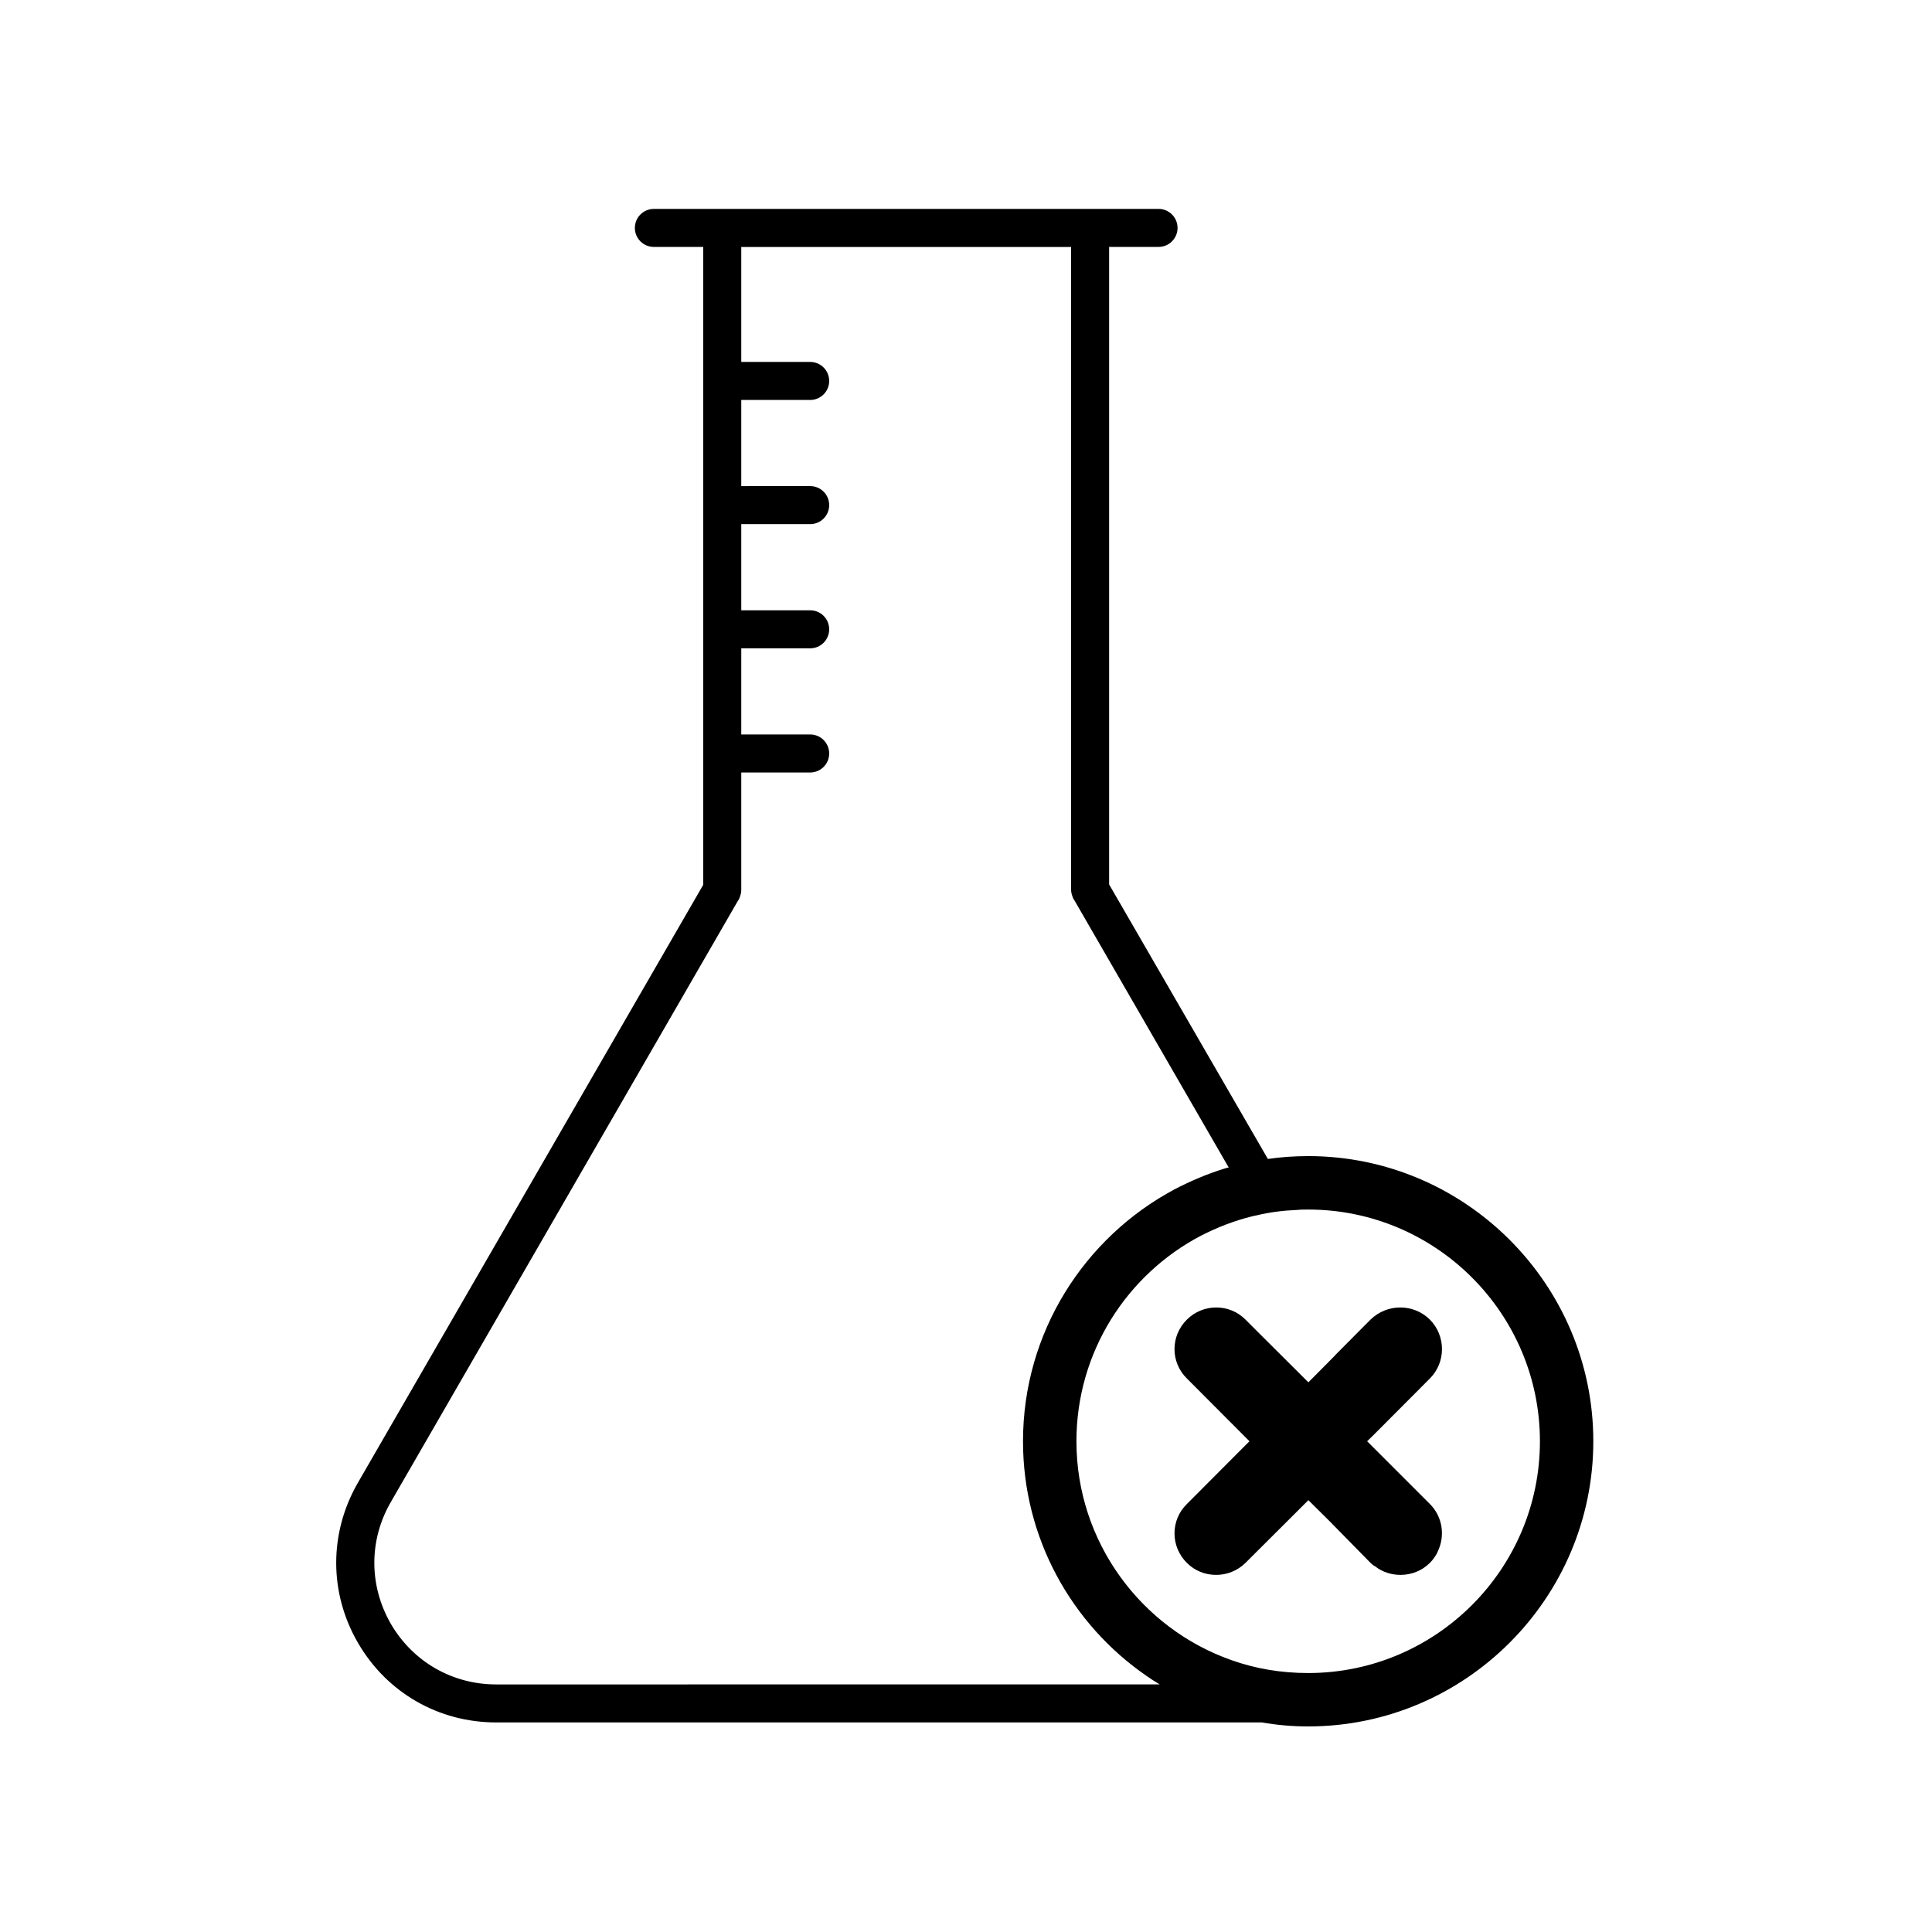 <?xml version="1.0" encoding="UTF-8"?>
<!-- Uploaded to: ICON Repo, www.iconrepo.com, Generator: ICON Repo Mixer Tools -->
<svg fill="#000000" width="800px" height="800px" version="1.1" viewBox="144 144 512 512" xmlns="http://www.w3.org/2000/svg">
 <g>
  <path d="m522.93 509.32c4.281-4.281 4.281-11.285 0-15.617-4.332-4.281-11.336-4.281-15.719 0l-1.664 1.664-7.406 7.457-0.805 0.855-6.602 6.648-14.105-14.055-2.57-2.57c-4.231-4.281-11.234-4.281-15.516 0-4.383 4.332-4.383 11.336 0 15.617l16.574 16.625-16.574 16.625c-4.383 4.281-4.383 11.285 0 15.617 2.117 2.117 4.836 3.176 7.758 3.176 2.82 0 5.594-1.059 7.758-3.176l16.676-16.625 5.691 5.644 10.781 10.984c0.352 0.352 0.805 0.707 1.211 0.906 1.965 1.562 4.383 2.266 6.75 2.266 2.82 0 5.644-1.059 7.758-3.176 0.855-0.855 1.562-1.863 2.066-2.922v-0.051c2.016-4.133 1.359-9.219-2.066-12.645l-16.625-16.625 1.512-1.461z"/>
  <path d="m490.68 450.38c-3.629 0-7.203 0.25-10.68 0.754l-42.07-72.746v-168.95h13.094c2.785 0 5.039-2.254 5.039-5.039s-2.254-5.039-5.039-5.039l-133.74 0.004c-2.785 0-5.039 2.254-5.039 5.039s2.254 5.039 5.039 5.039h13.082v169.04l-91.543 158.5c-7.609 13.25-7.656 29.07 0 42.32s21.363 21.16 36.676 21.16h202.93c3.984 0.703 8.066 1.059 12.246 1.059 41.613 0 75.57-33.957 75.57-75.57 0-41.617-33.953-75.574-75.57-75.574zm-215.18 140.01c-11.688 0-22.117-6.047-27.961-16.121-5.793-10.125-5.793-22.168 0.051-32.242l91.996-159.36 0.203-0.301c0.051-0.102 0.102-0.203 0.152-0.301 0.031-0.066 0.039-0.137 0.07-0.203 0.023-0.055 0.035-0.109 0.059-0.168 0.238-0.598 0.371-1.223 0.371-1.848v-0.012-31.117h18.262c2.785 0 5.039-2.254 5.039-5.039 0-2.785-2.254-5.039-5.039-5.039l-18.262 0.004v-22.832h18.262c2.785 0 5.039-2.254 5.039-5.039 0-2.785-2.254-5.039-5.039-5.039h-18.262v-22.832h18.262c2.785 0 5.039-2.254 5.039-5.039 0-2.785-2.254-5.039-5.039-5.039l-18.262 0.004v-22.832h18.262c2.785 0 5.039-2.254 5.039-5.039 0-2.785-2.254-5.039-5.039-5.039h-18.262v-30.461h87.41v170.28 0.012c0 0.629 0.137 1.25 0.371 1.844 0.023 0.055 0.035 0.117 0.059 0.172 0.031 0.066 0.035 0.133 0.07 0.195 0.051 0.102 0.102 0.203 0.152 0.301l0.203 0.301 40.91 70.836c-0.402 0.051-0.754 0.203-1.16 0.301-4.586 1.41-9.02 3.324-13.199 5.492-23.879 12.754-40.152 37.895-40.152 66.762 0 25.746 12.949 48.516 32.648 62.121 1.16 0.805 2.367 1.613 3.578 2.316zm215.18-3.019h-0.051c-7.152 0-13.957-1.16-20.305-3.426-23.879-8.414-41.059-31.285-41.059-57.988 0-23.68 13.402-44.234 33.051-54.512 4.281-2.168 8.715-3.93 13.453-5.09 0.402-0.102 0.754-0.203 1.16-0.25 3.477-0.855 7.106-1.309 10.832-1.461 0.957-0.102 1.965-0.102 2.922-0.102 33.855 0 61.414 27.559 61.414 61.414-0.004 33.855-27.562 61.414-61.418 61.414z"/>
 </g>
</svg>